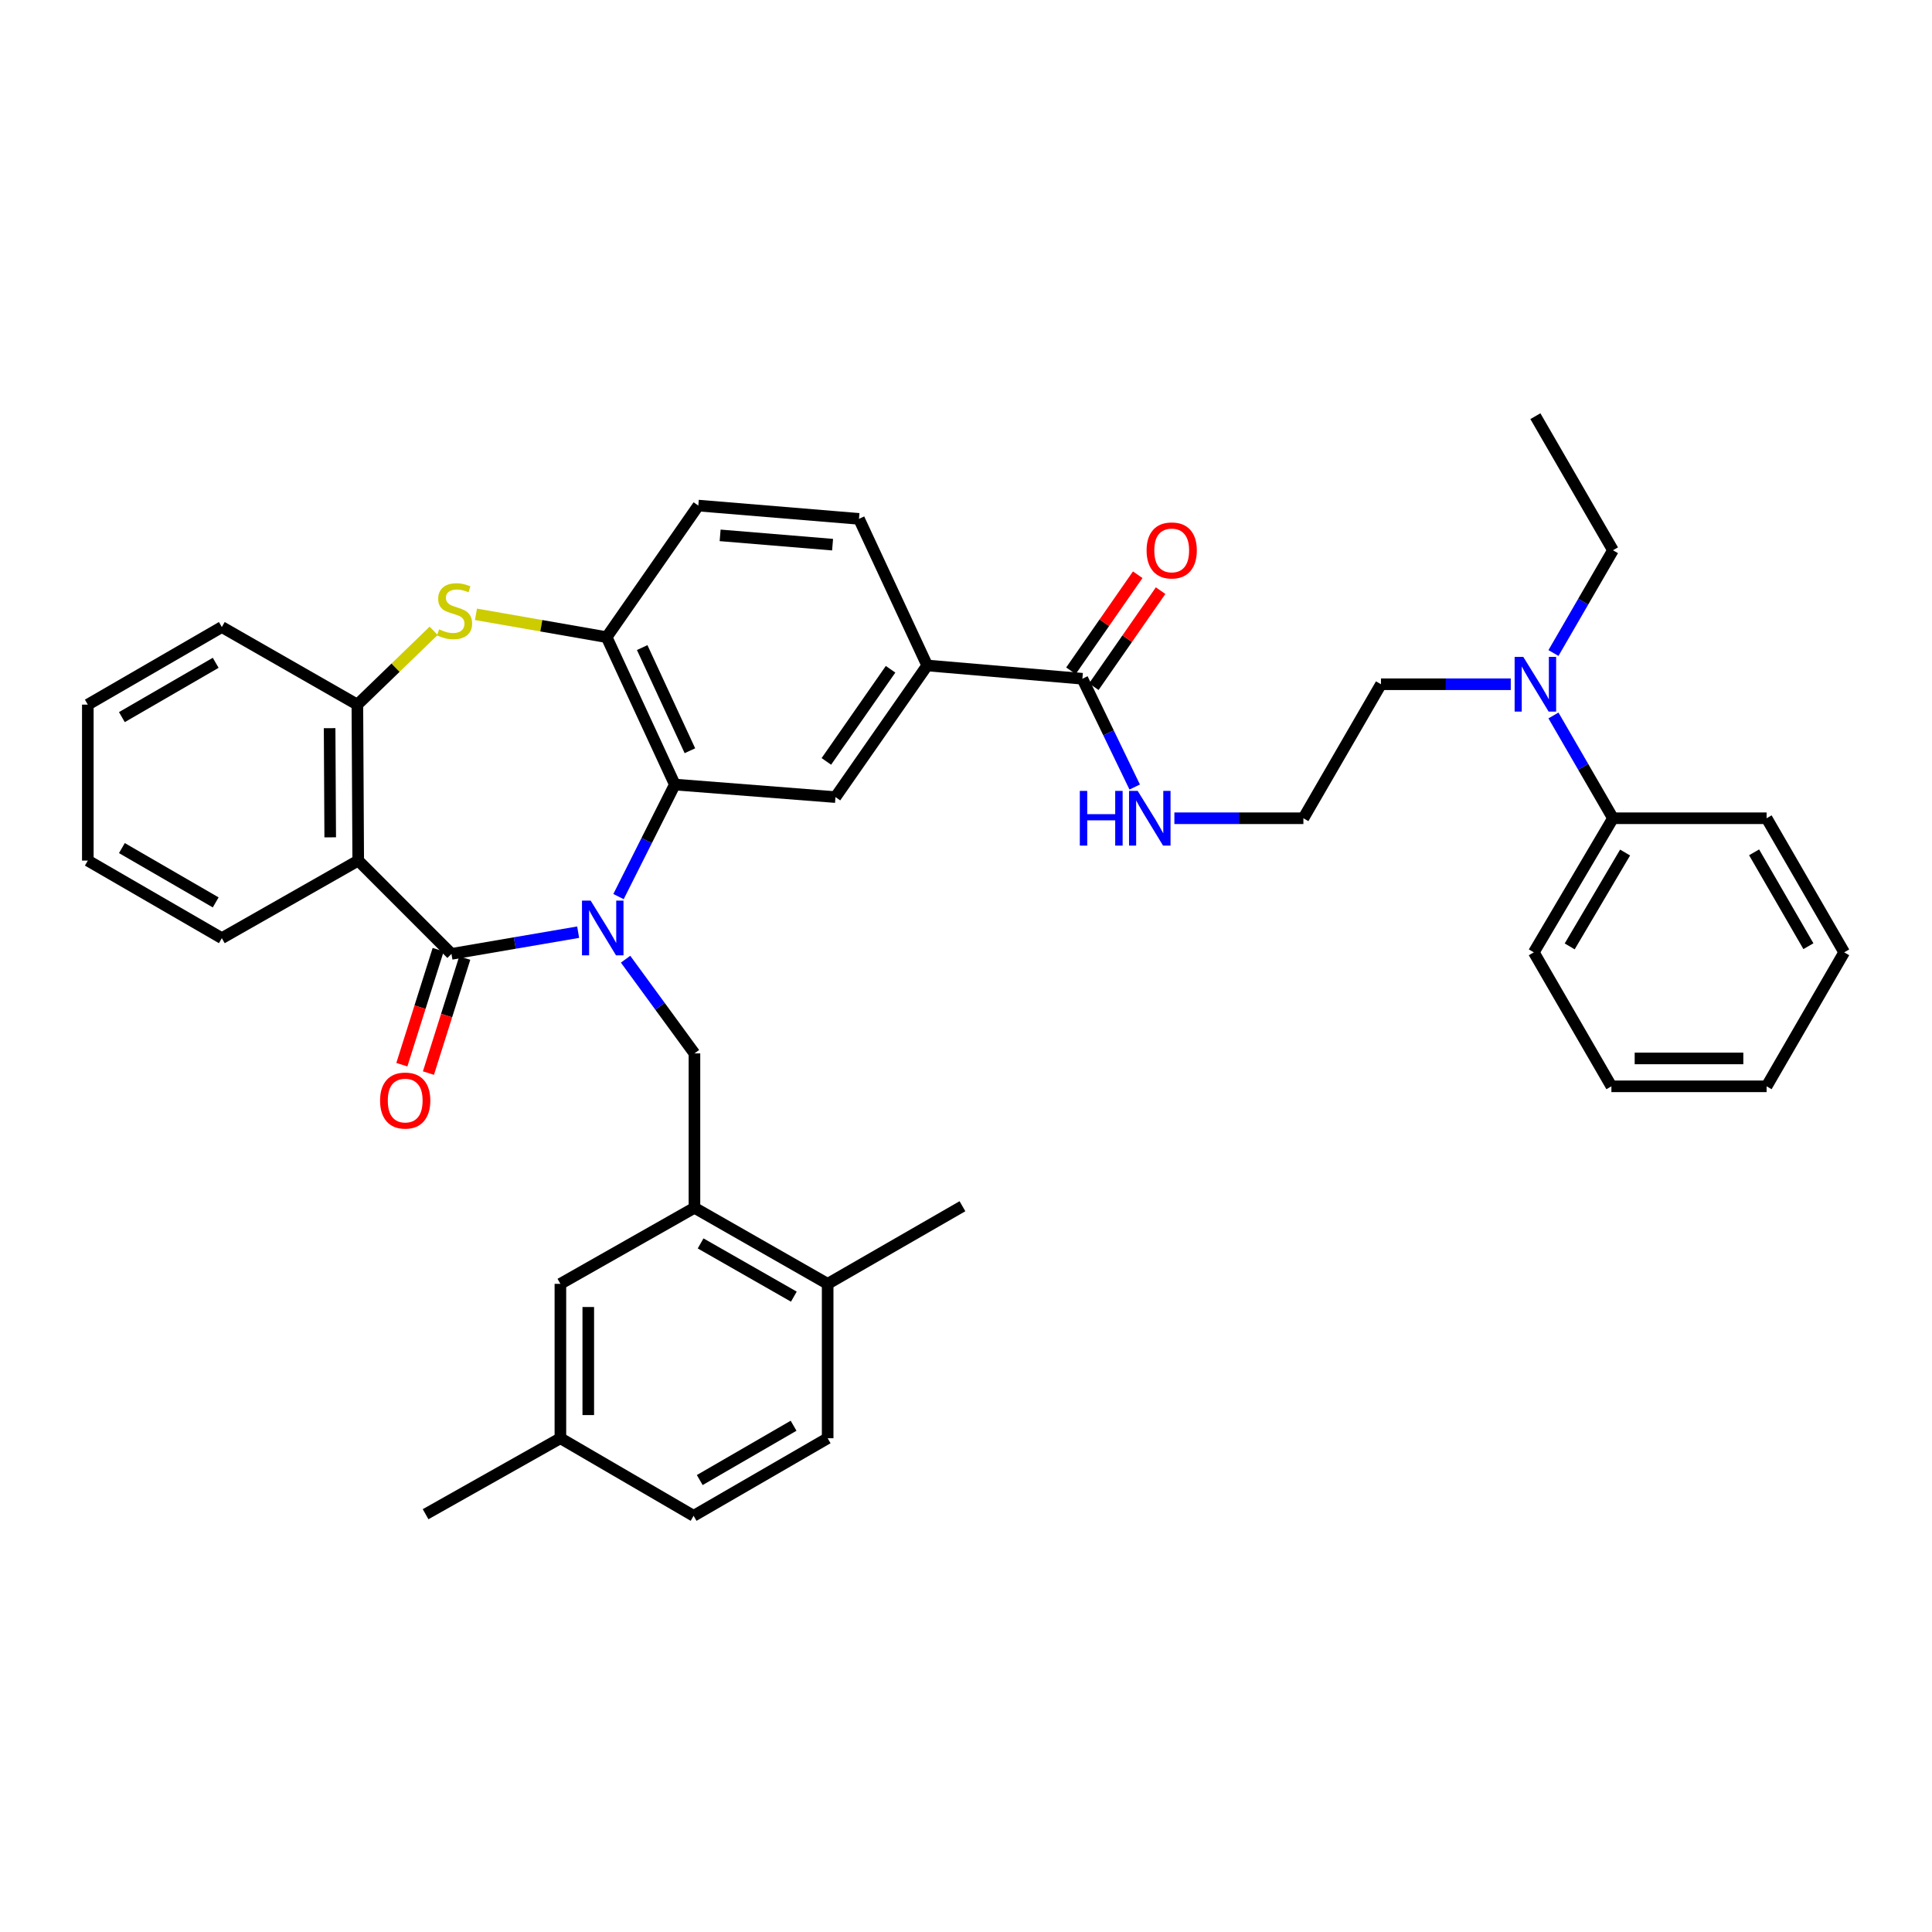 <?xml version='1.0' encoding='iso-8859-1'?>
<svg version='1.1' baseProfile='full'
              xmlns='http://www.w3.org/2000/svg'
                      xmlns:rdkit='http://www.rdkit.org/xml'
                      xmlns:xlink='http://www.w3.org/1999/xlink'
                  xml:space='preserve'
width='1000px' height='1000px' viewBox='0 0 1000 1000'>
<!-- END OF HEADER -->
<rect style='opacity:1.0;fill:#FFFFFF;stroke:none' width='1000' height='1000' x='0' y='0'> </rect>
<path class='bond-0' d='M 299.252,482.49 L 266.464,488.106' style='fill:none;fill-rule:evenodd;stroke:#0000FF;stroke-width:6px;stroke-linecap:butt;stroke-linejoin:miter;stroke-opacity:1' />
<path class='bond-0' d='M 266.464,488.106 L 233.677,493.723' style='fill:none;fill-rule:evenodd;stroke:#000000;stroke-width:6px;stroke-linecap:butt;stroke-linejoin:miter;stroke-opacity:1' />
<path class='bond-1' d='M 320.14,464.073 L 334.714,435.077' style='fill:none;fill-rule:evenodd;stroke:#0000FF;stroke-width:6px;stroke-linecap:butt;stroke-linejoin:miter;stroke-opacity:1' />
<path class='bond-1' d='M 334.714,435.077 L 349.289,406.081' style='fill:none;fill-rule:evenodd;stroke:#000000;stroke-width:6px;stroke-linecap:butt;stroke-linejoin:miter;stroke-opacity:1' />
<path class='bond-4' d='M 323.8,496.481 L 341.624,520.86' style='fill:none;fill-rule:evenodd;stroke:#0000FF;stroke-width:6px;stroke-linecap:butt;stroke-linejoin:miter;stroke-opacity:1' />
<path class='bond-4' d='M 341.624,520.86 L 359.447,545.24' style='fill:none;fill-rule:evenodd;stroke:#000000;stroke-width:6px;stroke-linecap:butt;stroke-linejoin:miter;stroke-opacity:1' />
<path class='bond-2' d='M 233.677,493.723 L 185.415,445.437' style='fill:none;fill-rule:evenodd;stroke:#000000;stroke-width:6px;stroke-linecap:butt;stroke-linejoin:miter;stroke-opacity:1' />
<path class='bond-11' d='M 226.796,491.55 L 217.398,521.316' style='fill:none;fill-rule:evenodd;stroke:#000000;stroke-width:6px;stroke-linecap:butt;stroke-linejoin:miter;stroke-opacity:1' />
<path class='bond-11' d='M 217.398,521.316 L 207.999,551.082' style='fill:none;fill-rule:evenodd;stroke:#FF0000;stroke-width:6px;stroke-linecap:butt;stroke-linejoin:miter;stroke-opacity:1' />
<path class='bond-11' d='M 240.557,495.895 L 231.158,525.661' style='fill:none;fill-rule:evenodd;stroke:#000000;stroke-width:6px;stroke-linecap:butt;stroke-linejoin:miter;stroke-opacity:1' />
<path class='bond-11' d='M 231.158,525.661 L 221.76,555.427' style='fill:none;fill-rule:evenodd;stroke:#FF0000;stroke-width:6px;stroke-linecap:butt;stroke-linejoin:miter;stroke-opacity:1' />
<path class='bond-5' d='M 349.289,406.081 L 314.007,329.8' style='fill:none;fill-rule:evenodd;stroke:#000000;stroke-width:6px;stroke-linecap:butt;stroke-linejoin:miter;stroke-opacity:1' />
<path class='bond-5' d='M 357.094,388.581 L 332.396,335.184' style='fill:none;fill-rule:evenodd;stroke:#000000;stroke-width:6px;stroke-linecap:butt;stroke-linejoin:miter;stroke-opacity:1' />
<path class='bond-7' d='M 349.289,406.081 L 432.441,412.575' style='fill:none;fill-rule:evenodd;stroke:#000000;stroke-width:6px;stroke-linecap:butt;stroke-linejoin:miter;stroke-opacity:1' />
<path class='bond-6' d='M 185.415,445.437 L 184.974,364.714' style='fill:none;fill-rule:evenodd;stroke:#000000;stroke-width:6px;stroke-linecap:butt;stroke-linejoin:miter;stroke-opacity:1' />
<path class='bond-6' d='M 170.918,433.407 L 170.609,376.901' style='fill:none;fill-rule:evenodd;stroke:#000000;stroke-width:6px;stroke-linecap:butt;stroke-linejoin:miter;stroke-opacity:1' />
<path class='bond-22' d='M 185.415,445.437 L 114.817,485.594' style='fill:none;fill-rule:evenodd;stroke:#000000;stroke-width:6px;stroke-linecap:butt;stroke-linejoin:miter;stroke-opacity:1' />
<path class='bond-3' d='M 246.366,317.972 L 280.186,323.886' style='fill:none;fill-rule:evenodd;stroke:#CCCC00;stroke-width:6px;stroke-linecap:butt;stroke-linejoin:miter;stroke-opacity:1' />
<path class='bond-3' d='M 280.186,323.886 L 314.007,329.8' style='fill:none;fill-rule:evenodd;stroke:#000000;stroke-width:6px;stroke-linecap:butt;stroke-linejoin:miter;stroke-opacity:1' />
<path class='bond-38' d='M 224.458,326.513 L 204.716,345.613' style='fill:none;fill-rule:evenodd;stroke:#CCCC00;stroke-width:6px;stroke-linecap:butt;stroke-linejoin:miter;stroke-opacity:1' />
<path class='bond-38' d='M 204.716,345.613 L 184.974,364.714' style='fill:none;fill-rule:evenodd;stroke:#000000;stroke-width:6px;stroke-linecap:butt;stroke-linejoin:miter;stroke-opacity:1' />
<path class='bond-8' d='M 359.447,545.24 L 359.447,625.153' style='fill:none;fill-rule:evenodd;stroke:#000000;stroke-width:6px;stroke-linecap:butt;stroke-linejoin:miter;stroke-opacity:1' />
<path class='bond-14' d='M 314.007,329.8 L 361.451,261.688' style='fill:none;fill-rule:evenodd;stroke:#000000;stroke-width:6px;stroke-linecap:butt;stroke-linejoin:miter;stroke-opacity:1' />
<path class='bond-25' d='M 184.974,364.714 L 114.817,324.557' style='fill:none;fill-rule:evenodd;stroke:#000000;stroke-width:6px;stroke-linecap:butt;stroke-linejoin:miter;stroke-opacity:1' />
<path class='bond-10' d='M 432.441,412.575 L 479.918,344.447' style='fill:none;fill-rule:evenodd;stroke:#000000;stroke-width:6px;stroke-linecap:butt;stroke-linejoin:miter;stroke-opacity:1' />
<path class='bond-10' d='M 427.723,394.105 L 460.957,346.416' style='fill:none;fill-rule:evenodd;stroke:#000000;stroke-width:6px;stroke-linecap:butt;stroke-linejoin:miter;stroke-opacity:1' />
<path class='bond-12' d='M 359.447,625.153 L 428.393,664.516' style='fill:none;fill-rule:evenodd;stroke:#000000;stroke-width:6px;stroke-linecap:butt;stroke-linejoin:miter;stroke-opacity:1' />
<path class='bond-12' d='M 362.634,643.589 L 410.896,671.143' style='fill:none;fill-rule:evenodd;stroke:#000000;stroke-width:6px;stroke-linecap:butt;stroke-linejoin:miter;stroke-opacity:1' />
<path class='bond-13' d='M 359.447,625.153 L 290.06,664.516' style='fill:none;fill-rule:evenodd;stroke:#000000;stroke-width:6px;stroke-linecap:butt;stroke-linejoin:miter;stroke-opacity:1' />
<path class='bond-9' d='M 560.239,351.318 L 479.918,344.447' style='fill:none;fill-rule:evenodd;stroke:#000000;stroke-width:6px;stroke-linecap:butt;stroke-linejoin:miter;stroke-opacity:1' />
<path class='bond-16' d='M 566.164,355.436 L 583.446,330.578' style='fill:none;fill-rule:evenodd;stroke:#000000;stroke-width:6px;stroke-linecap:butt;stroke-linejoin:miter;stroke-opacity:1' />
<path class='bond-16' d='M 583.446,330.578 L 600.728,305.72' style='fill:none;fill-rule:evenodd;stroke:#FF0000;stroke-width:6px;stroke-linecap:butt;stroke-linejoin:miter;stroke-opacity:1' />
<path class='bond-16' d='M 554.315,347.199 L 571.597,322.341' style='fill:none;fill-rule:evenodd;stroke:#000000;stroke-width:6px;stroke-linecap:butt;stroke-linejoin:miter;stroke-opacity:1' />
<path class='bond-16' d='M 571.597,322.341 L 588.88,297.483' style='fill:none;fill-rule:evenodd;stroke:#FF0000;stroke-width:6px;stroke-linecap:butt;stroke-linejoin:miter;stroke-opacity:1' />
<path class='bond-18' d='M 560.239,351.318 L 573.779,379.339' style='fill:none;fill-rule:evenodd;stroke:#000000;stroke-width:6px;stroke-linecap:butt;stroke-linejoin:miter;stroke-opacity:1' />
<path class='bond-18' d='M 573.779,379.339 L 587.319,407.361' style='fill:none;fill-rule:evenodd;stroke:#0000FF;stroke-width:6px;stroke-linecap:butt;stroke-linejoin:miter;stroke-opacity:1' />
<path class='bond-17' d='M 479.918,344.447 L 444.603,268.566' style='fill:none;fill-rule:evenodd;stroke:#000000;stroke-width:6px;stroke-linecap:butt;stroke-linejoin:miter;stroke-opacity:1' />
<path class='bond-20' d='M 428.393,664.516 L 428.393,744.429' style='fill:none;fill-rule:evenodd;stroke:#000000;stroke-width:6px;stroke-linecap:butt;stroke-linejoin:miter;stroke-opacity:1' />
<path class='bond-28' d='M 428.393,664.516 L 498.164,624.343' style='fill:none;fill-rule:evenodd;stroke:#000000;stroke-width:6px;stroke-linecap:butt;stroke-linejoin:miter;stroke-opacity:1' />
<path class='bond-21' d='M 290.06,664.516 L 290.06,744.429' style='fill:none;fill-rule:evenodd;stroke:#000000;stroke-width:6px;stroke-linecap:butt;stroke-linejoin:miter;stroke-opacity:1' />
<path class='bond-21' d='M 304.49,676.503 L 304.49,732.442' style='fill:none;fill-rule:evenodd;stroke:#000000;stroke-width:6px;stroke-linecap:butt;stroke-linejoin:miter;stroke-opacity:1' />
<path class='bond-39' d='M 361.451,261.688 L 444.603,268.566' style='fill:none;fill-rule:evenodd;stroke:#000000;stroke-width:6px;stroke-linecap:butt;stroke-linejoin:miter;stroke-opacity:1' />
<path class='bond-39' d='M 372.734,277.101 L 430.94,281.916' style='fill:none;fill-rule:evenodd;stroke:#000000;stroke-width:6px;stroke-linecap:butt;stroke-linejoin:miter;stroke-opacity:1' />
<path class='bond-15' d='M 781.973,354.164 L 748.382,354.164' style='fill:none;fill-rule:evenodd;stroke:#0000FF;stroke-width:6px;stroke-linecap:butt;stroke-linejoin:miter;stroke-opacity:1' />
<path class='bond-15' d='M 748.382,354.164 L 714.79,354.164' style='fill:none;fill-rule:evenodd;stroke:#000000;stroke-width:6px;stroke-linecap:butt;stroke-linejoin:miter;stroke-opacity:1' />
<path class='bond-19' d='M 804.069,370.327 L 819.469,396.927' style='fill:none;fill-rule:evenodd;stroke:#0000FF;stroke-width:6px;stroke-linecap:butt;stroke-linejoin:miter;stroke-opacity:1' />
<path class='bond-19' d='M 819.469,396.927 L 834.868,423.526' style='fill:none;fill-rule:evenodd;stroke:#000000;stroke-width:6px;stroke-linecap:butt;stroke-linejoin:miter;stroke-opacity:1' />
<path class='bond-27' d='M 804.071,338 L 819.47,311.409' style='fill:none;fill-rule:evenodd;stroke:#0000FF;stroke-width:6px;stroke-linecap:butt;stroke-linejoin:miter;stroke-opacity:1' />
<path class='bond-27' d='M 819.47,311.409 L 834.868,284.817' style='fill:none;fill-rule:evenodd;stroke:#000000;stroke-width:6px;stroke-linecap:butt;stroke-linejoin:miter;stroke-opacity:1' />
<path class='bond-24' d='M 607.857,423.526 L 641.245,423.526' style='fill:none;fill-rule:evenodd;stroke:#0000FF;stroke-width:6px;stroke-linecap:butt;stroke-linejoin:miter;stroke-opacity:1' />
<path class='bond-24' d='M 641.245,423.526 L 674.633,423.526' style='fill:none;fill-rule:evenodd;stroke:#000000;stroke-width:6px;stroke-linecap:butt;stroke-linejoin:miter;stroke-opacity:1' />
<path class='bond-29' d='M 834.868,423.526 L 793.902,492.929' style='fill:none;fill-rule:evenodd;stroke:#000000;stroke-width:6px;stroke-linecap:butt;stroke-linejoin:miter;stroke-opacity:1' />
<path class='bond-29' d='M 841.15,441.272 L 812.474,489.854' style='fill:none;fill-rule:evenodd;stroke:#000000;stroke-width:6px;stroke-linecap:butt;stroke-linejoin:miter;stroke-opacity:1' />
<path class='bond-30' d='M 834.868,423.526 L 914.389,423.526' style='fill:none;fill-rule:evenodd;stroke:#000000;stroke-width:6px;stroke-linecap:butt;stroke-linejoin:miter;stroke-opacity:1' />
<path class='bond-40' d='M 428.393,744.429 L 359.006,784.586' style='fill:none;fill-rule:evenodd;stroke:#000000;stroke-width:6px;stroke-linecap:butt;stroke-linejoin:miter;stroke-opacity:1' />
<path class='bond-40' d='M 410.756,737.963 L 362.186,766.073' style='fill:none;fill-rule:evenodd;stroke:#000000;stroke-width:6px;stroke-linecap:butt;stroke-linejoin:miter;stroke-opacity:1' />
<path class='bond-23' d='M 290.06,744.429 L 359.006,784.586' style='fill:none;fill-rule:evenodd;stroke:#000000;stroke-width:6px;stroke-linecap:butt;stroke-linejoin:miter;stroke-opacity:1' />
<path class='bond-31' d='M 290.06,744.429 L 220.288,783.752' style='fill:none;fill-rule:evenodd;stroke:#000000;stroke-width:6px;stroke-linecap:butt;stroke-linejoin:miter;stroke-opacity:1' />
<path class='bond-32' d='M 114.817,485.594 L 45.455,445.437' style='fill:none;fill-rule:evenodd;stroke:#000000;stroke-width:6px;stroke-linecap:butt;stroke-linejoin:miter;stroke-opacity:1' />
<path class='bond-32' d='M 111.643,467.081 L 63.089,438.972' style='fill:none;fill-rule:evenodd;stroke:#000000;stroke-width:6px;stroke-linecap:butt;stroke-linejoin:miter;stroke-opacity:1' />
<path class='bond-26' d='M 674.633,423.526 L 714.79,354.164' style='fill:none;fill-rule:evenodd;stroke:#000000;stroke-width:6px;stroke-linecap:butt;stroke-linejoin:miter;stroke-opacity:1' />
<path class='bond-41' d='M 114.817,324.557 L 45.455,364.714' style='fill:none;fill-rule:evenodd;stroke:#000000;stroke-width:6px;stroke-linecap:butt;stroke-linejoin:miter;stroke-opacity:1' />
<path class='bond-41' d='M 111.643,343.069 L 63.089,371.179' style='fill:none;fill-rule:evenodd;stroke:#000000;stroke-width:6px;stroke-linecap:butt;stroke-linejoin:miter;stroke-opacity:1' />
<path class='bond-33' d='M 834.868,284.817 L 794.711,215.414' style='fill:none;fill-rule:evenodd;stroke:#000000;stroke-width:6px;stroke-linecap:butt;stroke-linejoin:miter;stroke-opacity:1' />
<path class='bond-36' d='M 793.902,492.929 L 834.059,562.276' style='fill:none;fill-rule:evenodd;stroke:#000000;stroke-width:6px;stroke-linecap:butt;stroke-linejoin:miter;stroke-opacity:1' />
<path class='bond-35' d='M 914.389,423.526 L 954.545,492.929' style='fill:none;fill-rule:evenodd;stroke:#000000;stroke-width:6px;stroke-linecap:butt;stroke-linejoin:miter;stroke-opacity:1' />
<path class='bond-35' d='M 907.922,441.164 L 936.032,489.746' style='fill:none;fill-rule:evenodd;stroke:#000000;stroke-width:6px;stroke-linecap:butt;stroke-linejoin:miter;stroke-opacity:1' />
<path class='bond-34' d='M 45.455,445.437 L 45.455,364.714' style='fill:none;fill-rule:evenodd;stroke:#000000;stroke-width:6px;stroke-linecap:butt;stroke-linejoin:miter;stroke-opacity:1' />
<path class='bond-37' d='M 954.545,492.929 L 914.389,562.276' style='fill:none;fill-rule:evenodd;stroke:#000000;stroke-width:6px;stroke-linecap:butt;stroke-linejoin:miter;stroke-opacity:1' />
<path class='bond-42' d='M 834.059,562.276 L 914.389,562.276' style='fill:none;fill-rule:evenodd;stroke:#000000;stroke-width:6px;stroke-linecap:butt;stroke-linejoin:miter;stroke-opacity:1' />
<path class='bond-42' d='M 846.108,547.845 L 902.339,547.845' style='fill:none;fill-rule:evenodd;stroke:#000000;stroke-width:6px;stroke-linecap:butt;stroke-linejoin:miter;stroke-opacity:1' />
<path  class='atom-0' d='M 305.718 466.15
L 314.998 481.15
Q 315.918 482.63, 317.398 485.31
Q 318.878 487.99, 318.958 488.15
L 318.958 466.15
L 322.718 466.15
L 322.718 494.47
L 318.838 494.47
L 308.878 478.07
Q 307.718 476.15, 306.478 473.95
Q 305.278 471.75, 304.918 471.07
L 304.918 494.47
L 301.238 494.47
L 301.238 466.15
L 305.718 466.15
' fill='#0000FF'/>
<path  class='atom-4' d='M 227.288 325.755
Q 227.608 325.875, 228.928 326.435
Q 230.248 326.995, 231.688 327.355
Q 233.168 327.675, 234.608 327.675
Q 237.288 327.675, 238.848 326.395
Q 240.408 325.075, 240.408 322.795
Q 240.408 321.235, 239.608 320.275
Q 238.848 319.315, 237.648 318.795
Q 236.448 318.275, 234.448 317.675
Q 231.928 316.915, 230.408 316.195
Q 228.928 315.475, 227.848 313.955
Q 226.808 312.435, 226.808 309.875
Q 226.808 306.315, 229.208 304.115
Q 231.648 301.915, 236.448 301.915
Q 239.728 301.915, 243.448 303.475
L 242.528 306.555
Q 239.128 305.155, 236.568 305.155
Q 233.808 305.155, 232.288 306.315
Q 230.768 307.435, 230.808 309.395
Q 230.808 310.915, 231.568 311.835
Q 232.368 312.755, 233.488 313.275
Q 234.648 313.795, 236.568 314.395
Q 239.128 315.195, 240.648 315.995
Q 242.168 316.795, 243.248 318.435
Q 244.368 320.035, 244.368 322.795
Q 244.368 326.715, 241.728 328.835
Q 239.128 330.915, 234.768 330.915
Q 232.248 330.915, 230.328 330.355
Q 228.448 329.835, 226.208 328.915
L 227.288 325.755
' fill='#CCCC00'/>
<path  class='atom-12' d='M 196.73 569.643
Q 196.73 562.843, 200.09 559.043
Q 203.45 555.243, 209.73 555.243
Q 216.01 555.243, 219.37 559.043
Q 222.73 562.843, 222.73 569.643
Q 222.73 576.523, 219.33 580.443
Q 215.93 584.323, 209.73 584.323
Q 203.49 584.323, 200.09 580.443
Q 196.73 576.563, 196.73 569.643
M 209.73 581.123
Q 214.05 581.123, 216.37 578.243
Q 218.73 575.323, 218.73 569.643
Q 218.73 564.083, 216.37 561.283
Q 214.05 558.443, 209.73 558.443
Q 205.41 558.443, 203.05 561.243
Q 200.73 564.043, 200.73 569.643
Q 200.73 575.363, 203.05 578.243
Q 205.41 581.123, 209.73 581.123
' fill='#FF0000'/>
<path  class='atom-16' d='M 788.451 340.004
L 797.731 355.004
Q 798.651 356.484, 800.131 359.164
Q 801.611 361.844, 801.691 362.004
L 801.691 340.004
L 805.451 340.004
L 805.451 368.324
L 801.571 368.324
L 791.611 351.924
Q 790.451 350.004, 789.211 347.804
Q 788.011 345.604, 787.651 344.924
L 787.651 368.324
L 783.971 368.324
L 783.971 340.004
L 788.451 340.004
' fill='#0000FF'/>
<path  class='atom-17' d='M 593.473 284.897
Q 593.473 278.097, 596.833 274.297
Q 600.193 270.497, 606.473 270.497
Q 612.753 270.497, 616.113 274.297
Q 619.473 278.097, 619.473 284.897
Q 619.473 291.777, 616.073 295.697
Q 612.673 299.577, 606.473 299.577
Q 600.233 299.577, 596.833 295.697
Q 593.473 291.817, 593.473 284.897
M 606.473 296.377
Q 610.793 296.377, 613.113 293.497
Q 615.473 290.577, 615.473 284.897
Q 615.473 279.337, 613.113 276.537
Q 610.793 273.697, 606.473 273.697
Q 602.153 273.697, 599.793 276.497
Q 597.473 279.297, 597.473 284.897
Q 597.473 290.617, 599.793 293.497
Q 602.153 296.377, 606.473 296.377
' fill='#FF0000'/>
<path  class='atom-19' d='M 558.909 409.366
L 562.749 409.366
L 562.749 421.406
L 577.229 421.406
L 577.229 409.366
L 581.069 409.366
L 581.069 437.686
L 577.229 437.686
L 577.229 424.606
L 562.749 424.606
L 562.749 437.686
L 558.909 437.686
L 558.909 409.366
' fill='#0000FF'/>
<path  class='atom-19' d='M 588.869 409.366
L 598.149 424.366
Q 599.069 425.846, 600.549 428.526
Q 602.029 431.206, 602.109 431.366
L 602.109 409.366
L 605.869 409.366
L 605.869 437.686
L 601.989 437.686
L 592.029 421.286
Q 590.869 419.366, 589.629 417.166
Q 588.429 414.966, 588.069 414.286
L 588.069 437.686
L 584.389 437.686
L 584.389 409.366
L 588.869 409.366
' fill='#0000FF'/>
</svg>
